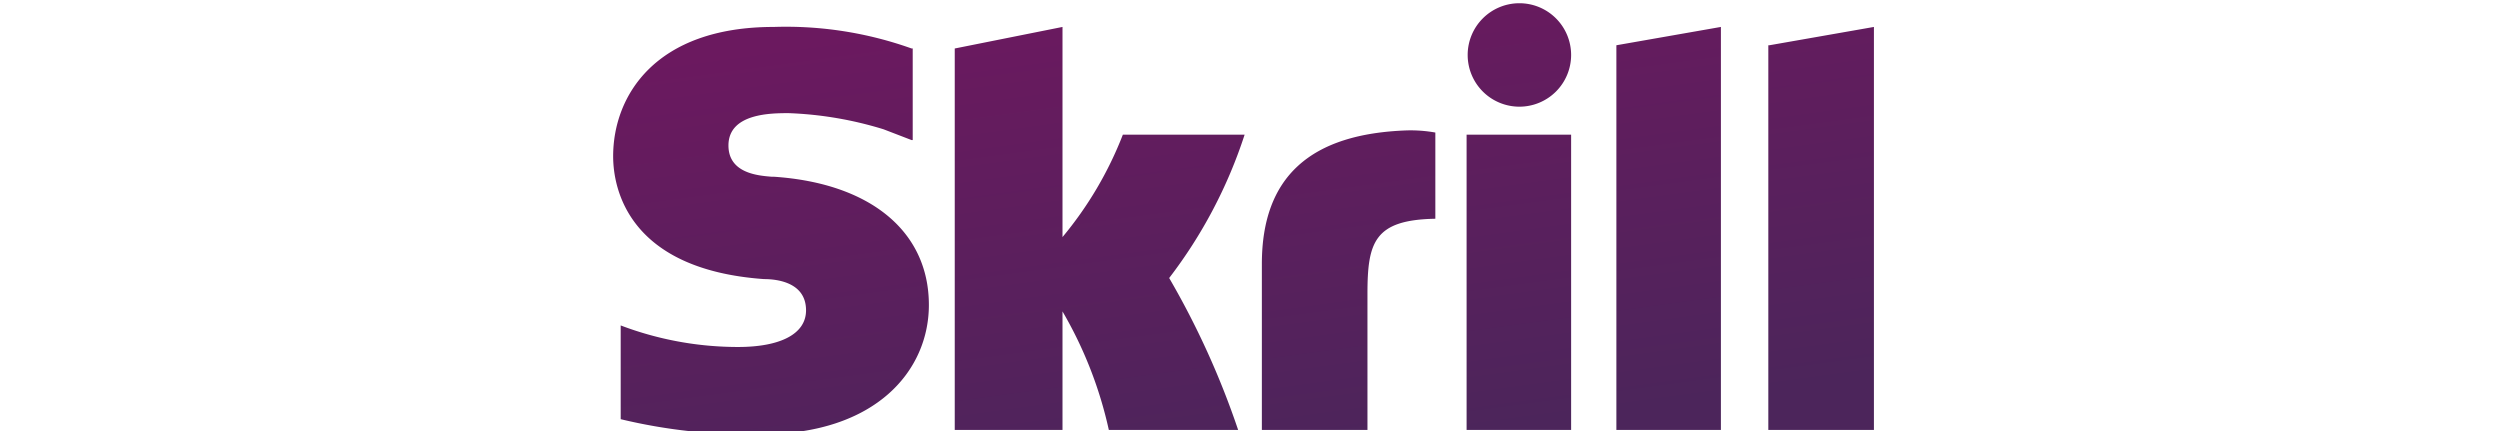 <svg data-name="Layer 1" xmlns="http://www.w3.org/2000/svg" viewBox="0 0 232 40"><defs><linearGradient id="a" x1="1.4" y1="41" x2="1.6" y2="40.5" gradientTransform="matrix(226.77 0 0 -77.46 -225.8 3177.2)" gradientUnits="userSpaceOnUse"><stop offset="0" stop-color="#6b195f"/><stop offset="1" stop-color="#4c255b"/></linearGradient></defs><path d="M141 9.9a4.8 4.8 0 10-4.8-4.8 4.8 4.8 0 004.8 4.8zm-36.8 2.6a34.1 34.1 0 01-5.6 9.5V2.5l-10 2v35.4h10v-11a38 38 0 014.3 11h12a77 77 0 00-6.4-14.1 44.4 44.4 0 007-13.3zm26.4-.4c-9 .3-13.5 4.3-13.5 12.4v15.4h9.8V27.3c0-4.8.6-6.9 6.3-7v-8a13.1 13.1 0 00-2.6-.2zm-59 4.3c-1.2-.1-4-.3-4-2.9 0-3 4-3 5.6-3A34 34 0 0182 12l2.6 1h.1V4.5h-.1a34.7 34.7 0 00-12.8-2c-11 0-14.9 6.4-14.9 12 0 3 1.4 10.5 14 11.4 1 0 3.9.2 3.9 2.9 0 2.2-2.4 3.4-6.3 3.4a30.7 30.7 0 01-10.9-2v8.7a51 51 0 0013 1.4c10.8 0 15.6-6 15.6-12 0-6.8-5.4-11.3-14.4-11.9zm64.5 23.5h9.7V12.5h-9.7zm28-35.7v35.7h9.8V2.5l-9.7 1.7zm-14.1 0l9.7-1.7v37.4H150V4.2z" fill-rule="evenodd" fill="url(#a)"/></svg>